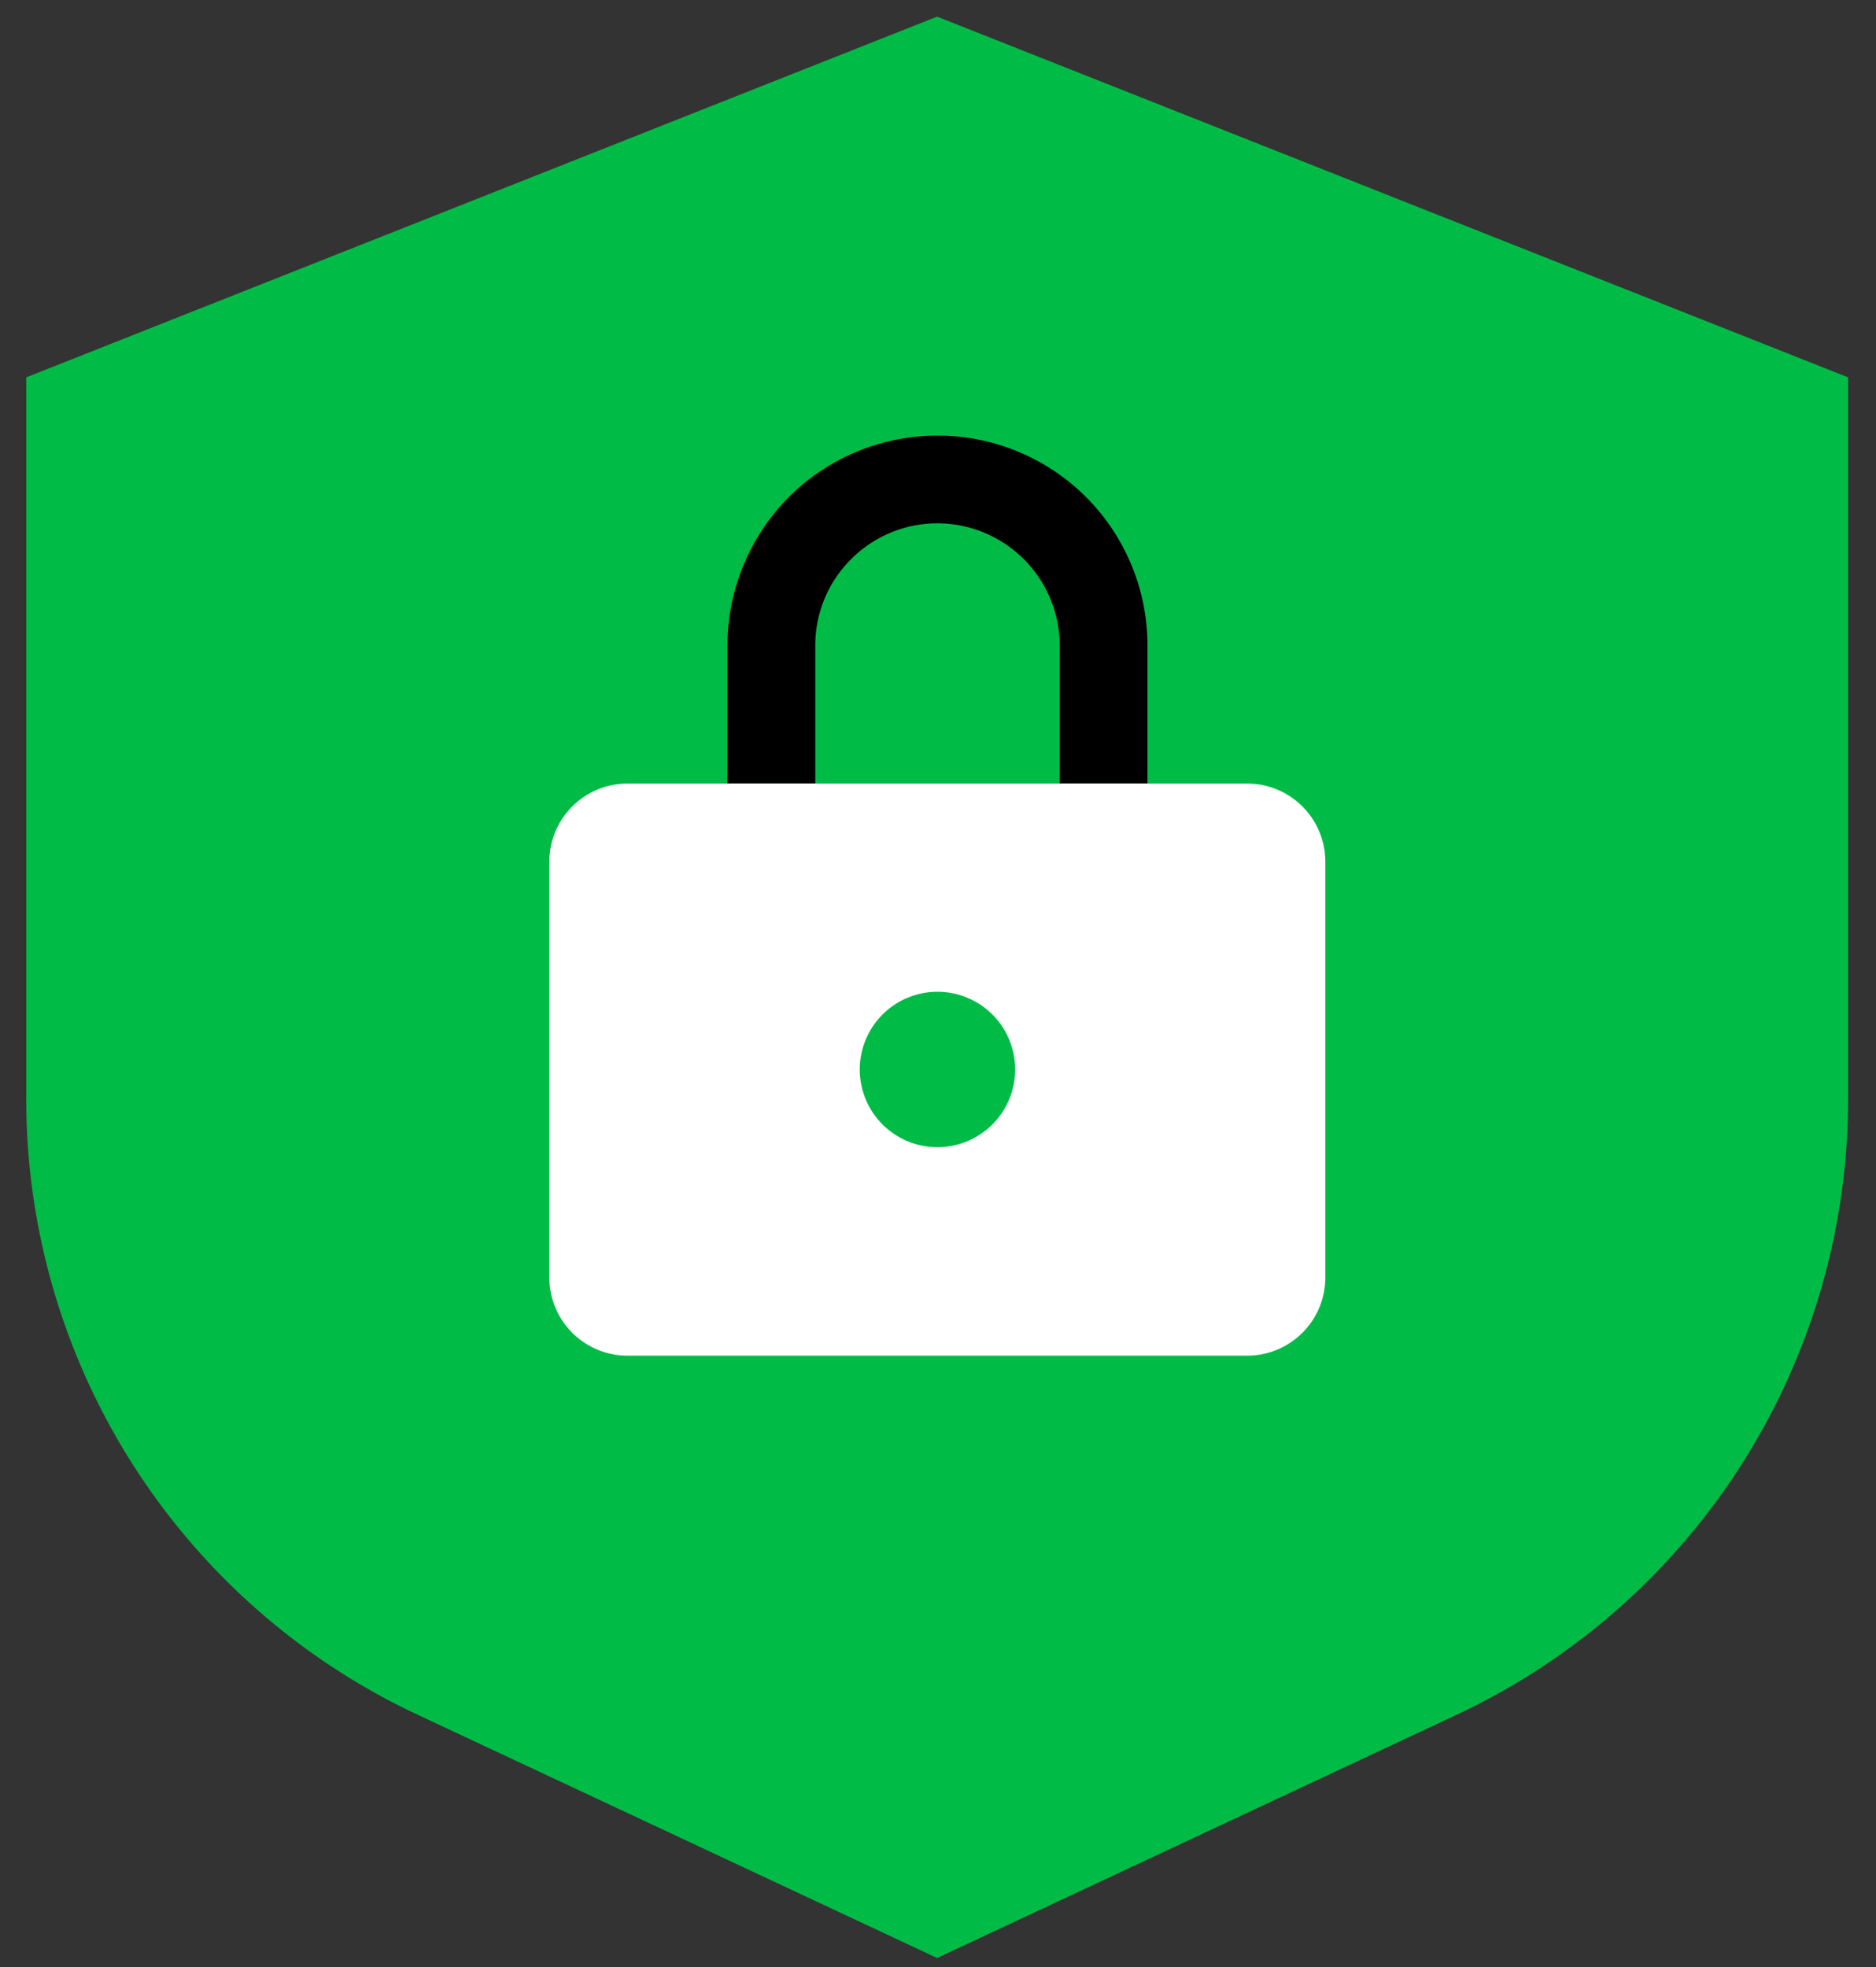 <svg xmlns="http://www.w3.org/2000/svg" width="62" height="65" fill="none"><rect width="100%" height="100%" fill="#333333" stroke="none"/><path fill="#00BC47" d="M61.078 12.47v23.848a22.47 22.47 0 01-12.943 20.35L30.97 64.703l-17.16-8.035A22.47 22.47 0 01.867 36.318V12.47L30.97.55l30.108 11.92z"/><path fill="#fff" d="M41.217 25.893H20.74a2.585 2.585 0 00-2.585 2.585v13.736a2.585 2.585 0 002.585 2.585h20.476a2.585 2.585 0 002.585-2.585V28.478a2.585 2.585 0 00-2.585-2.585z"/><path fill="#000" d="M37.923 21.333v4.554h-2.899v-4.548a4.054 4.054 0 00-4.04-4.046h-.006a4.04 4.04 0 00-2.853 1.187 4.024 4.024 0 00-1.181 2.853v4.554h-2.905v-4.548a6.998 6.998 0 012.032-4.914 6.953 6.953 0 014.873-2.031h.04a6.946 6.946 0 014.908 2.031 6.946 6.946 0 012.031 4.908z"/><path fill="#00BC47" d="M30.982 37.91a2.568 2.568 0 100-5.136 2.568 2.568 0 000 5.136z"/></svg>